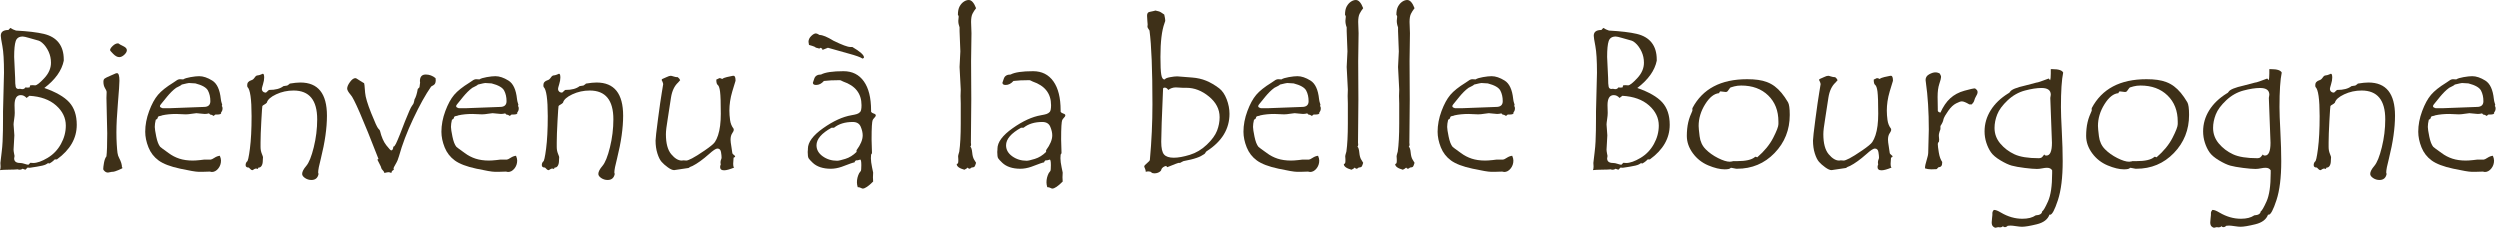 <?xml version="1.0" encoding="UTF-8" standalone="no"?><!DOCTYPE svg PUBLIC "-//W3C//DTD SVG 1.1//EN" "http://www.w3.org/Graphics/SVG/1.1/DTD/svg11.dtd"><svg width="100%" height="100%" viewBox="0 0 300 28" version="1.1" xmlns="http://www.w3.org/2000/svg" xmlns:xlink="http://www.w3.org/1999/xlink" xml:space="preserve" xmlns:serif="http://www.serif.com/" style="fill-rule:evenodd;clip-rule:evenodd;stroke-linejoin:round;stroke-miterlimit:1.414;"><path d="M5.32,10.558c1.391,0.485 2.387,1.057 2.989,1.717c0.601,0.66 0.902,1.561 0.902,2.701c0,1.618 -0.793,3 -2.379,4.149l-0.258,0c-0.14,0.148 -0.283,0.269 -0.428,0.363c-0.144,0.094 -0.232,0.141 -0.263,0.141c-0.039,0 -0.074,-0.031 -0.106,-0.094c0,0.039 -0.091,0.106 -0.275,0.199c-0.184,0.094 -0.547,0.184 -1.09,0.27c-0.543,0.086 -0.822,0.129 -0.838,0.129c-0.133,0 -0.222,-0.008 -0.269,-0.024l-0.258,0.258l-0.34,-0.117c-0.102,0.078 -0.211,0.117 -0.328,0.117c-0.117,0 -0.199,-0.016 -0.246,-0.047c-0.196,0.024 -0.539,0.037 -1.031,0.041c-0.493,0.004 -0.86,0.022 -1.102,0.053c0.047,-0.094 0.07,-0.242 0.07,-0.445l-0.023,-0.411l0.152,-1.289c0.055,-0.429 0.092,-0.863 0.112,-1.3c0.019,-0.438 0.033,-0.871 0.041,-1.301c0.007,-0.43 0.011,-0.918 0.011,-1.465l0,-0.82l0.117,-4.653c0,-1.461 -0.064,-2.527 -0.193,-3.199c-0.129,-0.672 -0.193,-1.086 -0.193,-1.242c0,-0.461 0.304,-0.691 0.914,-0.691l0.234,-0.247c0.203,0.133 0.43,0.239 0.68,0.317c1.43,0.078 2.541,0.211 3.334,0.398c0.793,0.188 1.39,0.541 1.793,1.061c0.402,0.519 0.603,1.193 0.603,2.021l0,0.141c-0.242,1.18 -1.019,2.269 -2.332,3.269Zm-1.699,-0.316c0.063,-0.016 0.152,-0.023 0.27,-0.023l0.328,0.023c0.195,0 0.56,-0.287 1.095,-0.861c0.536,-0.574 0.803,-1.19 0.803,-1.846c0,-0.242 -0.023,-0.473 -0.07,-0.691c-0.047,-0.219 -0.117,-0.432 -0.211,-0.639c-0.094,-0.207 -0.209,-0.406 -0.346,-0.598c-0.136,-0.191 -0.285,-0.353 -0.445,-0.486c-0.16,-0.133 -0.299,-0.215 -0.416,-0.246l-1.16,-0.328c-0.367,-0.11 -0.614,-0.164 -0.739,-0.164c-0.437,0 -0.718,0.181 -0.843,0.545c-0.125,0.363 -0.188,0.998 -0.188,1.904l0.117,2.519c0,0.524 0.022,0.875 0.065,1.055c0.043,0.18 0.158,0.27 0.346,0.27l0.152,-0.024l0.281,0.047c0.18,0 0.309,-0.07 0.387,-0.211l0.258,0.024l0.246,-0.024l0.07,-0.246Zm0.024,9.293c0.078,0.016 0.191,0.023 0.339,0.023c0.469,0 1.043,-0.203 1.723,-0.609c0.68,-0.406 1.215,-0.963 1.606,-1.67c0.39,-0.707 0.585,-1.443 0.585,-2.209c0,-0.922 -0.39,-1.728 -1.171,-2.42c-0.782,-0.691 -1.848,-1.076 -3.2,-1.154c-0.062,0.039 -0.175,0.125 -0.339,0.258c-0.204,-0.227 -0.434,-0.34 -0.692,-0.34c-0.5,0 -0.75,0.402 -0.75,1.207l0.024,0.937c0,0.196 -0.024,0.448 -0.071,0.756c-0.047,0.309 -0.07,0.518 -0.07,0.627c0,0.133 0.016,0.344 0.047,0.633c0.031,0.289 0.047,0.512 0.047,0.668c0,0.203 -0.016,0.492 -0.047,0.867c-0.031,0.375 -0.047,0.653 -0.047,0.832c0,0.117 0.019,0.278 0.059,0.481l0.058,0.293l-0.047,0.293c0,0.367 0.242,0.55 0.727,0.55c0.148,0 0.326,0.036 0.533,0.106c0.207,0.07 0.357,0.105 0.451,0.105l0.235,-0.234Z" style="fill:#3e3018;fill-rule:nonzero;"/><path d="M14.191,5.203c0.125,0.094 0.329,0.207 0.61,0.34c0.281,0.133 0.422,0.293 0.422,0.48c0,0.172 -0.102,0.354 -0.305,0.545c-0.203,0.192 -0.406,0.287 -0.609,0.287c-0.227,0 -0.467,-0.129 -0.721,-0.386c-0.254,-0.258 -0.381,-0.407 -0.381,-0.446c0,-0.14 0.107,-0.312 0.322,-0.515c0.215,-0.203 0.424,-0.305 0.627,-0.305l0.035,0Zm0.528,14.93c0,0.047 -0.168,0.138 -0.504,0.275c-0.336,0.137 -0.547,0.205 -0.633,0.205l-0.07,0c-0.078,0 -0.178,0.016 -0.299,0.047c-0.121,0.031 -0.205,0.047 -0.252,0.047c-0.149,0 -0.281,-0.053 -0.399,-0.158c-0.117,-0.106 -0.175,-0.19 -0.175,-0.252c0,-0.164 0.031,-0.42 0.093,-0.768c0.063,-0.347 0.161,-0.603 0.293,-0.767c0.063,-0.493 0.094,-1.411 0.094,-2.754l-0.094,-4.254l0.024,-0.738c0,-0.079 -0.065,-0.223 -0.193,-0.434c-0.129,-0.211 -0.194,-0.469 -0.194,-0.774c0,-0.179 0.049,-0.306 0.147,-0.38c0.097,-0.075 0.322,-0.186 0.673,-0.334l0.668,-0.293c0.032,-0.016 0.079,-0.024 0.141,-0.024c0.195,0 0.293,0.305 0.293,0.914c0,0.344 -0.061,1.237 -0.182,2.678c-0.121,1.441 -0.181,2.611 -0.181,3.51c0,0.508 0.013,0.986 0.041,1.435c0.027,0.45 0.056,0.791 0.088,1.026c0.031,0.234 0.101,0.449 0.211,0.644c0.218,0.407 0.328,0.774 0.328,1.102c0.031,0.015 0.058,0.031 0.082,0.047Z" style="fill:#3e3018;fill-rule:nonzero;"/><path d="M26.613,12.715c0.063,0.062 0.094,0.152 0.094,0.269c0,0.227 -0.062,0.395 -0.187,0.504c0.015,0.008 0.023,0.031 0.023,0.07c0,0.125 -0.168,0.188 -0.504,0.188l-0.164,0c-0.047,0 -0.094,0.027 -0.141,0.082c-0.046,0.055 -0.082,0.082 -0.105,0.082c-0.008,0 -0.045,-0.023 -0.111,-0.07c-0.067,-0.047 -0.166,-0.078 -0.299,-0.094l-0.141,-0.141c-0.172,0.047 -0.34,0.071 -0.504,0.071c-0.125,0 -0.299,-0.016 -0.521,-0.047c-0.223,-0.031 -0.385,-0.047 -0.487,-0.047c-0.086,0 -0.267,0.023 -0.545,0.07c-0.277,0.047 -0.521,0.071 -0.732,0.071l-1.148,-0.047c-0.618,0 -1.176,0.054 -1.676,0.164c-0.07,0.039 -0.174,0.068 -0.311,0.088c-0.136,0.019 -0.211,0.082 -0.222,0.187c-0.012,0.106 -0.092,0.19 -0.241,0.252c-0.078,0.32 -0.117,0.609 -0.117,0.867c0,0.203 0.059,0.59 0.176,1.16c0.117,0.571 0.273,0.977 0.469,1.219c0.047,0.055 0.383,0.305 1.008,0.75c0.398,0.297 0.83,0.522 1.294,0.674c0.465,0.152 1.002,0.229 1.612,0.229c0.242,0 0.543,-0.02 0.902,-0.059l0.492,-0.059l0.762,0c0.078,0 0.225,-0.07 0.44,-0.211c0.214,-0.14 0.431,-0.222 0.65,-0.246c0.094,0.219 0.141,0.41 0.141,0.575c0,0.367 -0.112,0.687 -0.334,0.96c-0.223,0.274 -0.479,0.411 -0.768,0.411l-0.246,-0.047l-0.738,0.023l-0.633,0c-0.297,0 -1.028,-0.125 -2.192,-0.375c-1.164,-0.25 -2.023,-0.578 -2.578,-0.984c-0.554,-0.406 -0.961,-0.932 -1.218,-1.576c-0.258,-0.645 -0.387,-1.268 -0.387,-1.87c0,-0.812 0.156,-1.638 0.469,-2.478c0.312,-0.84 0.668,-1.492 1.066,-1.957c0.398,-0.465 1.004,-0.947 1.816,-1.447c0.078,-0.039 0.198,-0.119 0.358,-0.241c0.16,-0.121 0.314,-0.181 0.463,-0.181l0.386,0.023c0.164,-0.109 0.459,-0.201 0.885,-0.275c0.426,-0.074 0.772,-0.111 1.037,-0.111c0.477,0 0.998,0.175 1.565,0.527c0.566,0.351 0.908,1.086 1.025,2.203c0.024,0.195 0.057,0.353 0.1,0.475c0.043,0.121 0.064,0.189 0.064,0.205c0,0.047 -0.015,0.101 -0.047,0.164Zm-4.804,-2.567c-0.047,0.071 -0.27,0.2 -0.668,0.387c-0.196,0.141 -0.383,0.301 -0.563,0.481c-0.18,0.179 -0.355,0.373 -0.527,0.58c-0.172,0.207 -0.322,0.392 -0.451,0.556c-0.129,0.164 -0.229,0.287 -0.299,0.369c-0.071,0.082 -0.106,0.155 -0.106,0.217c0,0.086 0.055,0.149 0.164,0.188l0.153,0.058l0.867,0l4.078,-0.152c0.523,0 0.785,-0.231 0.785,-0.691c0,-0.485 -0.096,-0.909 -0.287,-1.272c-0.191,-0.363 -0.693,-0.65 -1.506,-0.861c-0.094,0 -0.226,-0.008 -0.398,-0.024c-0.172,-0.015 -0.297,-0.023 -0.375,-0.023c-0.071,0 -0.36,0.062 -0.867,0.187Z" style="fill:#3e3018;fill-rule:nonzero;"/><path d="M34.77,10.031c0.507,-0.086 0.933,-0.129 1.277,-0.129c2.125,0 3.187,1.328 3.187,3.985c0,1.476 -0.242,3.183 -0.726,5.121c-0.219,0.836 -0.328,1.394 -0.328,1.675c0,0.063 0.015,0.125 0.047,0.188c-0.094,0.484 -0.379,0.727 -0.856,0.727c-0.281,0 -0.537,-0.079 -0.767,-0.235c-0.231,-0.156 -0.346,-0.32 -0.346,-0.492c0,-0.258 0.164,-0.578 0.492,-0.961c0.328,-0.383 0.629,-1.129 0.902,-2.238c0.274,-1.11 0.411,-2.227 0.411,-3.352c0,-2.305 -0.946,-3.457 -2.836,-3.457c-0.743,0 -1.44,0.152 -2.092,0.457c-0.653,0.305 -1.026,0.641 -1.119,1.008c-0.071,0.078 -0.176,0.156 -0.317,0.234c-0.125,0.063 -0.197,0.12 -0.217,0.17c-0.019,0.051 -0.06,0.643 -0.123,1.776c-0.062,1.132 -0.093,1.992 -0.093,2.578l0,0.551c0,0.289 0.048,0.554 0.146,0.796c0.098,0.243 0.147,0.383 0.147,0.422l-0.024,0.41c0,0.258 -0.045,0.463 -0.135,0.616c-0.089,0.152 -0.205,0.228 -0.345,0.228l-0.047,0l-0.07,0.164c-0.094,-0.031 -0.161,-0.047 -0.2,-0.047c-0.109,0 -0.25,0.063 -0.422,0.188l-0.058,0c-0.086,0 -0.219,-0.102 -0.399,-0.305c-0.257,0 -0.386,-0.097 -0.386,-0.293c0,-0.172 0.054,-0.316 0.164,-0.433c0.101,0 0.218,-0.514 0.351,-1.541c0.133,-1.028 0.2,-2.33 0.2,-3.909c0,-2.046 -0.168,-3.214 -0.504,-3.503l-0.024,-0.211c0,-0.297 0.172,-0.496 0.516,-0.598c0.14,-0.039 0.267,-0.145 0.381,-0.316c0.113,-0.172 0.232,-0.258 0.357,-0.258l0.024,0c0.156,-0.024 0.291,-0.063 0.404,-0.117c0.113,-0.055 0.178,-0.082 0.193,-0.082c0.11,0 0.164,0.152 0.164,0.457c0,0.234 -0.047,0.502 -0.14,0.802c-0.094,0.301 -0.141,0.491 -0.141,0.569c0,0.117 0.041,0.218 0.123,0.304c0.082,0.086 0.186,0.129 0.311,0.129l0.07,0c0.219,-0.211 0.336,-0.316 0.351,-0.316l0.036,0c0.75,0 1.316,-0.152 1.699,-0.457c0.07,-0.008 0.156,-0.022 0.258,-0.041c0.101,-0.02 0.168,-0.029 0.199,-0.029c0.187,-0.118 0.289,-0.196 0.305,-0.235Z" style="fill:#3e3018;fill-rule:nonzero;"/><path d="M52.266,9.375l0.023,0.269c0,0.164 -0.031,0.299 -0.094,0.405c-0.062,0.105 -0.215,0.216 -0.457,0.334c-0.679,0.976 -1.396,2.265 -2.15,3.867c-0.754,1.601 -1.322,3.094 -1.705,4.476c-0.094,0.352 -0.227,0.668 -0.399,0.95c-0.172,0.281 -0.257,0.465 -0.257,0.55c0,0.063 0.015,0.11 0.046,0.141c-0.203,0.094 -0.304,0.223 -0.304,0.387c-0.157,-0.063 -0.254,-0.094 -0.293,-0.094c-0.117,0 -0.301,0.031 -0.551,0.094c-0.008,-0.094 -0.07,-0.199 -0.188,-0.317c-0.117,-0.117 -0.179,-0.214 -0.187,-0.293c-0.008,-0.078 -0.072,-0.228 -0.193,-0.451c-0.121,-0.222 -0.213,-0.404 -0.276,-0.545l0.141,-0.07c-1.867,-4.805 -2.984,-7.375 -3.352,-7.711c-0.273,-0.32 -0.41,-0.566 -0.41,-0.738c0,-0.219 0.113,-0.483 0.34,-0.791c0.227,-0.309 0.441,-0.463 0.645,-0.463c0.062,0 0.14,0.035 0.234,0.105c0.094,0.071 0.221,0.151 0.381,0.241c0.16,0.089 0.283,0.17 0.369,0.24l0.023,-0.035c0.063,0 0.118,0.402 0.164,1.207c0.039,0.508 0.282,1.32 0.727,2.437c0.445,1.117 0.728,1.735 0.85,1.852c0.121,0.117 0.189,0.207 0.205,0.269c0.179,0.742 0.431,1.321 0.756,1.735c0.324,0.414 0.521,0.621 0.591,0.621c0.149,0 0.235,-0.153 0.258,-0.457l0.024,0c0.078,0 0.173,-0.116 0.287,-0.346c0.113,-0.23 0.279,-0.619 0.498,-1.166l0.586,-1.512c0.422,-1.062 0.699,-1.681 0.832,-1.857c0.132,-0.176 0.203,-0.289 0.211,-0.34c0.007,-0.051 0.027,-0.127 0.058,-0.228c0.031,-0.102 0.047,-0.176 0.047,-0.223c0.156,-0.242 0.285,-0.656 0.387,-1.242l0.211,-0.211l0,-0.035l0.07,-0.528l-0.023,-0.164c0,-0.531 0.234,-0.797 0.703,-0.797c0.429,0 0.82,0.145 1.172,0.434Z" style="fill:#3e3018;fill-rule:nonzero;"/><path d="M62.156,12.715c0.063,0.062 0.094,0.152 0.094,0.269c0,0.227 -0.063,0.395 -0.188,0.504c0.016,0.008 0.024,0.031 0.024,0.07c0,0.125 -0.168,0.188 -0.504,0.188l-0.164,0c-0.047,0 -0.094,0.027 -0.141,0.082c-0.047,0.055 -0.082,0.082 -0.105,0.082c-0.008,0 -0.045,-0.023 -0.111,-0.07c-0.067,-0.047 -0.166,-0.078 -0.299,-0.094l-0.141,-0.141c-0.172,0.047 -0.34,0.071 -0.504,0.071c-0.125,0 -0.299,-0.016 -0.521,-0.047c-0.223,-0.031 -0.385,-0.047 -0.487,-0.047c-0.086,0 -0.267,0.023 -0.545,0.07c-0.277,0.047 -0.521,0.071 -0.732,0.071l-1.148,-0.047c-0.618,0 -1.176,0.054 -1.676,0.164c-0.071,0.039 -0.174,0.068 -0.311,0.088c-0.136,0.019 -0.211,0.082 -0.222,0.187c-0.012,0.106 -0.092,0.19 -0.241,0.252c-0.078,0.32 -0.117,0.609 -0.117,0.867c0,0.203 0.059,0.59 0.176,1.16c0.117,0.571 0.273,0.977 0.469,1.219c0.047,0.055 0.383,0.305 1.008,0.75c0.398,0.297 0.83,0.522 1.294,0.674c0.465,0.152 1.002,0.229 1.612,0.229c0.242,0 0.543,-0.02 0.902,-0.059l0.492,-0.059l0.762,0c0.078,0 0.225,-0.07 0.439,-0.211c0.215,-0.14 0.432,-0.222 0.651,-0.246c0.094,0.219 0.14,0.41 0.14,0.575c0,0.367 -0.111,0.687 -0.333,0.96c-0.223,0.274 -0.479,0.411 -0.768,0.411l-0.246,-0.047l-0.738,0.023l-0.633,0c-0.297,0 -1.028,-0.125 -2.192,-0.375c-1.164,-0.25 -2.023,-0.578 -2.578,-0.984c-0.554,-0.406 -0.961,-0.932 -1.219,-1.576c-0.257,-0.645 -0.386,-1.268 -0.386,-1.87c0,-0.812 0.156,-1.638 0.468,-2.478c0.313,-0.84 0.668,-1.492 1.067,-1.957c0.398,-0.465 1.004,-0.947 1.816,-1.447c0.078,-0.039 0.198,-0.119 0.358,-0.241c0.16,-0.121 0.314,-0.181 0.463,-0.181l0.386,0.023c0.164,-0.109 0.459,-0.201 0.885,-0.275c0.426,-0.074 0.772,-0.111 1.037,-0.111c0.477,0 0.998,0.175 1.565,0.527c0.566,0.351 0.908,1.086 1.025,2.203c0.023,0.195 0.057,0.353 0.1,0.475c0.043,0.121 0.064,0.189 0.064,0.205c0,0.047 -0.016,0.101 -0.047,0.164Zm-4.804,-2.567c-0.047,0.071 -0.27,0.2 -0.668,0.387c-0.196,0.141 -0.383,0.301 -0.563,0.481c-0.18,0.179 -0.355,0.373 -0.527,0.58c-0.172,0.207 -0.323,0.392 -0.451,0.556c-0.129,0.164 -0.229,0.287 -0.299,0.369c-0.071,0.082 -0.106,0.155 -0.106,0.217c0,0.086 0.055,0.149 0.164,0.188l0.153,0.058l0.867,0l4.078,-0.152c0.523,0 0.785,-0.231 0.785,-0.691c0,-0.485 -0.096,-0.909 -0.287,-1.272c-0.191,-0.363 -0.693,-0.65 -1.506,-0.861c-0.094,0 -0.226,-0.008 -0.398,-0.024c-0.172,-0.015 -0.297,-0.023 -0.375,-0.023c-0.071,0 -0.36,0.062 -0.867,0.187Z" style="fill:#3e3018;fill-rule:nonzero;"/><path d="M70.313,10.031c0.507,-0.086 0.933,-0.129 1.277,-0.129c2.125,0 3.187,1.328 3.187,3.985c0,1.476 -0.242,3.183 -0.726,5.121c-0.219,0.836 -0.328,1.394 -0.328,1.675c0,0.063 0.015,0.125 0.047,0.188c-0.094,0.484 -0.379,0.727 -0.856,0.727c-0.281,0 -0.537,-0.079 -0.768,-0.235c-0.23,-0.156 -0.345,-0.32 -0.345,-0.492c0,-0.258 0.164,-0.578 0.492,-0.961c0.328,-0.383 0.629,-1.129 0.902,-2.238c0.274,-1.11 0.41,-2.227 0.41,-3.352c0,-2.305 -0.945,-3.457 -2.835,-3.457c-0.743,0 -1.44,0.152 -2.092,0.457c-0.653,0.305 -1.026,0.641 -1.119,1.008c-0.071,0.078 -0.176,0.156 -0.317,0.234c-0.125,0.063 -0.197,0.12 -0.217,0.17c-0.019,0.051 -0.06,0.643 -0.123,1.776c-0.062,1.132 -0.093,1.992 -0.093,2.578l0,0.551c0,0.289 0.048,0.554 0.146,0.796c0.098,0.243 0.147,0.383 0.147,0.422l-0.024,0.41c0,0.258 -0.045,0.463 -0.135,0.616c-0.089,0.152 -0.205,0.228 -0.345,0.228l-0.047,0l-0.071,0.164c-0.093,-0.031 -0.16,-0.047 -0.199,-0.047c-0.109,0 -0.25,0.063 -0.422,0.188l-0.058,0c-0.086,0 -0.219,-0.102 -0.399,-0.305c-0.257,0 -0.386,-0.097 -0.386,-0.293c0,-0.172 0.054,-0.316 0.164,-0.433c0.101,0 0.218,-0.514 0.351,-1.541c0.133,-1.028 0.199,-2.33 0.199,-3.909c0,-2.046 -0.168,-3.214 -0.503,-3.503l-0.024,-0.211c0,-0.297 0.172,-0.496 0.516,-0.598c0.14,-0.039 0.267,-0.145 0.381,-0.316c0.113,-0.172 0.232,-0.258 0.357,-0.258l0.023,0c0.157,-0.024 0.291,-0.063 0.405,-0.117c0.113,-0.055 0.177,-0.082 0.193,-0.082c0.109,0 0.164,0.152 0.164,0.457c0,0.234 -0.047,0.502 -0.14,0.802c-0.094,0.301 -0.141,0.491 -0.141,0.569c0,0.117 0.041,0.218 0.123,0.304c0.082,0.086 0.186,0.129 0.311,0.129l0.07,0c0.219,-0.211 0.336,-0.316 0.351,-0.316l0.036,0c0.75,0 1.316,-0.152 1.699,-0.457c0.07,-0.008 0.156,-0.022 0.258,-0.041c0.101,-0.02 0.168,-0.029 0.199,-0.029c0.187,-0.118 0.289,-0.196 0.304,-0.235Z" style="fill:#3e3018;fill-rule:nonzero;"/><path d="M86.66,9.48c0.133,-0.101 0.324,-0.179 0.574,-0.234l0.715,-0.152l0.082,0c0.157,0 0.235,0.199 0.235,0.597l-0.387,1.266c-0.125,0.422 -0.215,0.824 -0.27,1.207c-0.054,0.383 -0.082,0.75 -0.082,1.101c0,0.36 0.028,0.741 0.082,1.143c0.055,0.402 0.196,0.748 0.422,1.037c0.016,0.039 0.024,0.09 0.024,0.153c0,0.078 -0.065,0.212 -0.194,0.404c-0.129,0.191 -0.193,0.447 -0.193,0.767c0,0.172 0.033,0.452 0.1,0.838c0.066,0.387 0.101,0.625 0.105,0.715c0.004,0.09 0.063,0.176 0.176,0.258c0.113,0.082 0.17,0.143 0.17,0.182c0,0.062 -0.063,0.117 -0.188,0.164c-0.031,0.382 -0.047,0.617 -0.047,0.703c0,0.289 0.039,0.449 0.118,0.48c-0.539,0.219 -0.942,0.328 -1.207,0.328c-0.321,0 -0.481,-0.132 -0.481,-0.398c0,-0.078 0.027,-0.191 0.082,-0.34c-0.023,-0.047 -0.035,-0.109 -0.035,-0.187c0,-0.149 0.021,-0.266 0.064,-0.352c0.043,-0.086 0.065,-0.172 0.065,-0.258c0,-0.156 -0.024,-0.375 -0.07,-0.656c-0.047,-0.281 -0.192,-0.422 -0.434,-0.422c-0.18,0 -0.516,0.223 -1.008,0.668c-0.742,0.656 -1.398,1.129 -1.969,1.418c-0.242,0.086 -0.402,0.168 -0.48,0.246c-1.109,0.172 -1.688,0.258 -1.734,0.258c-0.196,0 -0.448,-0.111 -0.756,-0.334c-0.309,-0.223 -0.559,-0.443 -0.75,-0.662c-0.192,-0.219 -0.36,-0.557 -0.504,-1.014c-0.145,-0.457 -0.217,-0.971 -0.217,-1.541c0,-0.25 0.098,-1.113 0.293,-2.59c0.195,-1.476 0.348,-2.533 0.457,-3.17c0.109,-0.636 0.164,-0.97 0.164,-1.002c0,-0.062 -0.027,-0.16 -0.082,-0.293l-0.094,-0.187l0,-0.047c0,-0.055 0.039,-0.094 0.117,-0.117c0.079,-0.024 0.229,-0.09 0.452,-0.199c0.222,-0.11 0.396,-0.164 0.521,-0.164c0.055,0 0.166,0.027 0.334,0.082c0.168,0.054 0.311,0.082 0.428,0.082l0.07,0c0.149,0.117 0.246,0.238 0.293,0.363l-0.246,0.281c-0.445,0.406 -0.73,1.008 -0.855,1.805l-0.387,2.519c-0.149,0.875 -0.223,1.5 -0.223,1.875c0,1.094 0.213,1.895 0.639,2.403c0.426,0.508 0.846,0.762 1.26,0.762l0.199,-0.024l0.351,0.024c0.118,0 0.348,-0.088 0.692,-0.264c0.344,-0.176 0.849,-0.492 1.517,-0.949c0.668,-0.457 1.075,-0.793 1.219,-1.008c0.145,-0.215 0.272,-0.488 0.381,-0.821c0.109,-0.332 0.191,-0.712 0.246,-1.142c0.055,-0.43 0.082,-0.906 0.082,-1.43c0,-1.312 -0.029,-2.197 -0.088,-2.654c-0.058,-0.457 -0.158,-0.732 -0.299,-0.826c-0.101,-0.078 -0.152,-0.285 -0.152,-0.621c0.125,-0.047 0.213,-0.088 0.264,-0.123c0.05,-0.036 0.099,-0.053 0.146,-0.053c0.086,0 0.184,0.035 0.293,0.105Z" style="fill:#3e3018;fill-rule:nonzero;"/><path d="M105.094,13.863c0,0.063 -0.053,0.149 -0.158,0.258c-0.106,0.109 -0.178,0.207 -0.217,0.293c-0.039,0.086 -0.071,0.314 -0.094,0.685c-0.023,0.372 -0.035,0.92 -0.035,1.647l0.047,1.582c0,0.086 -0.035,0.16 -0.106,0.223c-0.015,0.086 -0.023,0.23 -0.023,0.433c0,0.289 0.047,0.657 0.14,1.102l0.129,0.621l-0.023,0.574l0.023,0.504c-0.562,0.563 -0.98,0.844 -1.254,0.844c-0.039,0 -0.113,-0.028 -0.222,-0.082c-0.11,-0.055 -0.211,-0.082 -0.305,-0.082l-0.07,0c-0.063,-0.219 -0.094,-0.414 -0.094,-0.586c0,-0.383 0.09,-0.75 0.27,-1.102c0.085,-0.109 0.15,-0.195 0.193,-0.258c0.043,-0.062 0.064,-0.296 0.064,-0.703c0,-0.445 -0.047,-0.668 -0.14,-0.668c-0.016,0 -0.065,0.016 -0.147,0.047c-0.082,0.031 -0.17,0.047 -0.263,0.047l-0.094,0c-0.094,0.063 -0.153,0.145 -0.176,0.246c-0.094,-0.008 -0.605,0.168 -1.535,0.527c-0.453,0.157 -0.891,0.235 -1.313,0.235c-0.461,0 -0.875,-0.061 -1.242,-0.182c-0.367,-0.121 -0.676,-0.301 -0.926,-0.539c-0.25,-0.238 -0.412,-0.416 -0.486,-0.533c-0.074,-0.117 -0.111,-0.371 -0.111,-0.762l0.023,-0.293l0,-0.093c0,-0.782 0.608,-1.602 1.822,-2.461c1.215,-0.86 2.35,-1.379 3.405,-1.559c0.281,-0.047 0.5,-0.096 0.656,-0.146c0.156,-0.051 0.287,-0.135 0.393,-0.252c0.105,-0.118 0.158,-0.387 0.158,-0.809c0,-1.391 -0.735,-2.336 -2.203,-2.836c-0.047,-0.016 -0.112,-0.047 -0.194,-0.094c-0.082,-0.047 -0.154,-0.07 -0.216,-0.07c-0.758,0 -1.391,0.031 -1.899,0.094c-0.281,0.32 -0.594,0.48 -0.937,0.48c-0.258,0 -0.387,-0.09 -0.387,-0.269c0,-0.008 0.057,-0.174 0.17,-0.498c0.113,-0.325 0.385,-0.487 0.814,-0.487c0.492,-0.265 1.391,-0.398 2.696,-0.398c1.046,0 1.859,0.406 2.437,1.219c0.578,0.812 0.867,1.972 0.867,3.48l0,0.164c0.063,0.102 0.172,0.176 0.328,0.223c0.157,0.047 0.235,0.117 0.235,0.211l0,0.023Zm-2.309,4.16c0.492,-0.664 0.738,-1.258 0.738,-1.781c0,-0.32 -0.08,-0.668 -0.24,-1.043c-0.16,-0.375 -0.478,-0.562 -0.955,-0.562c-0.922,0 -1.672,0.23 -2.25,0.691l-0.293,0c-1.203,0.664 -1.805,1.367 -1.805,2.109c0,0.524 0.249,0.963 0.745,1.319c0.496,0.355 1.072,0.533 1.728,0.533c0.172,0 0.5,-0.074 0.984,-0.223c0.485,-0.148 0.934,-0.426 1.348,-0.832l0,-0.211Zm-0.504,-12.386c0.93,0.546 1.395,0.961 1.395,1.242c0,0.07 -0.059,0.121 -0.176,0.152c-0.203,-0.156 -0.766,-0.359 -1.687,-0.609c-0.922,-0.25 -1.743,-0.481 -2.461,-0.692c-0.102,0.032 -0.227,0.08 -0.375,0.147c-0.149,0.066 -0.247,0.099 -0.293,0.099l-0.024,0l0.024,-0.082c0,-0.054 -0.082,-0.109 -0.246,-0.164c-0.04,0.063 -0.086,0.094 -0.141,0.094c-0.031,0 -0.084,-0.016 -0.158,-0.047c-0.075,-0.031 -0.135,-0.047 -0.182,-0.047l-0.07,0c0.031,-0.07 -0.239,-0.183 -0.809,-0.34l-0.058,-0.375c0,-0.25 0.107,-0.48 0.322,-0.691c0.215,-0.211 0.404,-0.316 0.568,-0.316c0.086,0 0.231,0.062 0.434,0.187c0.367,0 0.926,0.231 1.676,0.692c1.023,0.5 1.695,0.75 2.015,0.75l0.246,0Z" style="fill:#3e3018;fill-rule:nonzero;"/><path d="M117.129,19.535c-0.07,0.242 -0.131,0.395 -0.182,0.457c-0.051,0.063 -0.174,0.102 -0.369,0.117c-0.094,0.094 -0.18,0.141 -0.258,0.141c-0.062,0 -0.129,-0.047 -0.199,-0.141c-0.101,0.102 -0.234,0.188 -0.398,0.258c-0.61,-0.172 -0.914,-0.394 -0.914,-0.668l0,-0.023c0.125,0 0.187,-0.114 0.187,-0.34l0,-0.211l-0.023,-0.387c0,-0.055 0.047,-0.238 0.14,-0.551c0.117,-0.828 0.176,-1.949 0.176,-3.363l0,-2.402l-0.023,-0.903l0.023,-0.773l-0.141,-2.707l0.094,-1.875l-0.094,-2.426l0,-0.457c-0.101,-0.266 -0.152,-0.527 -0.152,-0.785l0.047,-0.504c0,-0.055 -0.031,-0.129 -0.094,-0.223c0,-0.421 0.069,-0.755 0.205,-1.002c0.137,-0.246 0.305,-0.435 0.504,-0.568c0.199,-0.133 0.397,-0.199 0.592,-0.199c0.336,0 0.629,0.328 0.879,0.984c-0.18,0.227 -0.324,0.451 -0.434,0.674c-0.109,0.223 -0.164,0.549 -0.164,0.979l0.047,1.347l-0.047,3.352l0.024,4.582l-0.047,5.215l0.023,0.211c0,0.125 -0.031,0.207 -0.094,0.246c0.118,0.101 0.194,0.342 0.229,0.72c0.035,0.379 0.113,0.663 0.234,0.85c0.121,0.188 0.198,0.313 0.229,0.375Z" style="fill:#3e3018;fill-rule:nonzero;"/><path d="M127.84,13.863c0,0.063 -0.053,0.149 -0.158,0.258c-0.106,0.109 -0.178,0.207 -0.217,0.293c-0.039,0.086 -0.07,0.314 -0.094,0.685c-0.023,0.372 -0.035,0.92 -0.035,1.647l0.047,1.582c0,0.086 -0.035,0.16 -0.106,0.223c-0.015,0.086 -0.023,0.23 -0.023,0.433c0,0.289 0.047,0.657 0.141,1.102l0.128,0.621l-0.023,0.574l0.023,0.504c-0.562,0.563 -0.98,0.844 -1.253,0.844c-0.04,0 -0.114,-0.028 -0.223,-0.082c-0.11,-0.055 -0.211,-0.082 -0.305,-0.082l-0.07,0c-0.063,-0.219 -0.094,-0.414 -0.094,-0.586c0,-0.383 0.09,-0.75 0.27,-1.102c0.086,-0.109 0.15,-0.195 0.193,-0.258c0.043,-0.062 0.064,-0.296 0.064,-0.703c0,-0.445 -0.046,-0.668 -0.14,-0.668c-0.016,0 -0.065,0.016 -0.147,0.047c-0.082,0.031 -0.17,0.047 -0.263,0.047l-0.094,0c-0.094,0.063 -0.152,0.145 -0.176,0.246c-0.094,-0.008 -0.605,0.168 -1.535,0.527c-0.453,0.157 -0.891,0.235 -1.313,0.235c-0.46,0 -0.875,-0.061 -1.242,-0.182c-0.367,-0.121 -0.675,-0.301 -0.925,-0.539c-0.25,-0.238 -0.413,-0.416 -0.487,-0.533c-0.074,-0.117 -0.111,-0.371 -0.111,-0.762l0.023,-0.293l0,-0.093c0,-0.782 0.608,-1.602 1.823,-2.461c1.214,-0.86 2.349,-1.379 3.404,-1.559c0.281,-0.047 0.5,-0.096 0.656,-0.146c0.156,-0.051 0.287,-0.135 0.393,-0.252c0.105,-0.118 0.158,-0.387 0.158,-0.809c0,-1.391 -0.734,-2.336 -2.203,-2.836c-0.047,-0.016 -0.112,-0.047 -0.194,-0.094c-0.082,-0.047 -0.154,-0.07 -0.216,-0.07c-0.758,0 -1.391,0.031 -1.899,0.094c-0.281,0.32 -0.594,0.48 -0.937,0.48c-0.258,0 -0.387,-0.09 -0.387,-0.269c0,-0.008 0.057,-0.174 0.17,-0.498c0.113,-0.325 0.385,-0.487 0.814,-0.487c0.493,-0.265 1.391,-0.398 2.696,-0.398c1.047,0 1.859,0.406 2.437,1.219c0.578,0.812 0.867,1.972 0.867,3.48l0,0.164c0.063,0.102 0.172,0.176 0.328,0.223c0.157,0.047 0.235,0.117 0.235,0.211l0,0.023Zm-2.309,4.16c0.492,-0.664 0.739,-1.258 0.739,-1.781c0,-0.32 -0.081,-0.668 -0.241,-1.043c-0.16,-0.375 -0.478,-0.562 -0.955,-0.562c-0.922,0 -1.672,0.23 -2.25,0.691l-0.293,0c-1.203,0.664 -1.804,1.367 -1.804,2.109c0,0.524 0.248,0.963 0.744,1.319c0.496,0.355 1.072,0.533 1.728,0.533c0.172,0 0.5,-0.074 0.985,-0.223c0.484,-0.148 0.933,-0.426 1.347,-0.832l0,-0.211Z" style="fill:#3e3018;fill-rule:nonzero;"/><path d="M139.781,9.527c0.055,-0.109 0.26,-0.197 0.615,-0.263c0.356,-0.067 0.647,-0.1 0.874,-0.1l1.804,0.141c0.602,0.046 1.156,0.173 1.664,0.38c0.508,0.207 1.028,0.51 1.559,0.909c0.375,0.289 0.676,0.726 0.902,1.312c0.227,0.586 0.34,1.168 0.34,1.746c0,1.813 -0.898,3.301 -2.695,4.465c-0.063,0.023 -0.125,0.09 -0.188,0.199c-0.047,0.086 -0.09,0.141 -0.129,0.164c-0.172,0.11 -0.316,0.196 -0.433,0.258c-0.117,0.063 -0.282,0.131 -0.492,0.205c-0.211,0.074 -0.448,0.143 -0.709,0.205c-0.262,0.063 -0.557,0.125 -0.885,0.188c-0.055,0.015 -0.135,0.056 -0.24,0.123c-0.106,0.066 -0.174,0.099 -0.206,0.099c-0.031,0 -0.054,-0.007 -0.07,-0.023c-0.094,0 -0.566,0.176 -1.418,0.527l-0.14,-0.152c-0.258,0.055 -0.446,0.184 -0.563,0.387c0,0.125 -0.084,0.24 -0.252,0.345c-0.168,0.106 -0.369,0.159 -0.603,0.159c-0.164,0 -0.282,-0.039 -0.352,-0.118c-0.07,-0.078 -0.203,-0.117 -0.398,-0.117c-0.032,0 -0.125,0.016 -0.282,0.047l0,-0.047c0,-0.101 -0.029,-0.217 -0.088,-0.345c-0.058,-0.129 -0.087,-0.213 -0.087,-0.252c0,-0.079 0.113,-0.209 0.339,-0.393c0.227,-0.184 0.34,-0.318 0.34,-0.404l0,-0.024c0.203,-2.218 0.305,-4.425 0.305,-6.621c0,-4.133 -0.117,-7.086 -0.352,-8.859c-0.164,-0.235 -0.246,-0.387 -0.246,-0.457l0.024,-0.27c0,-0.062 -0.012,-0.207 -0.035,-0.433c-0.024,-0.227 -0.036,-0.434 -0.036,-0.621c0,-0.274 0.1,-0.426 0.299,-0.457c0.199,-0.032 0.364,-0.067 0.492,-0.106c0.129,-0.039 0.202,-0.059 0.217,-0.059c0.047,0 0.117,0.018 0.211,0.053c0.094,0.035 0.172,0.055 0.235,0.059c0.062,0.004 0.265,0.127 0.609,0.369c0.078,0.344 0.117,0.574 0.117,0.691c0,0.086 -0.008,0.137 -0.023,0.153c-0.008,0.031 -0.032,0.101 -0.071,0.211c-0.32,0.875 -0.48,2.218 -0.48,4.031c0,1.047 0.033,1.758 0.1,2.133c0.066,0.375 0.185,0.562 0.357,0.562l0.07,0Zm-0.211,1.078c-0.148,3.383 -0.222,5.52 -0.222,6.41c0,0.758 0.113,1.266 0.339,1.524c0.227,0.258 0.618,0.387 1.172,0.387c0.524,0 1.162,-0.116 1.916,-0.346c0.754,-0.231 1.436,-0.637 2.045,-1.219c0.61,-0.582 1.018,-1.14 1.225,-1.676c0.207,-0.535 0.31,-1.076 0.31,-1.623c0,-0.953 -0.425,-1.779 -1.277,-2.478c-0.851,-0.699 -1.754,-1.049 -2.707,-1.049l-0.422,0l-0.844,-0.047c-0.335,0 -0.64,0.102 -0.914,0.305c-0.117,-0.188 -0.261,-0.281 -0.433,-0.281c-0.086,0 -0.149,0.031 -0.188,0.093Z" style="fill:#3e3018;fill-rule:nonzero;"/><path d="M158.402,12.715c0.063,0.062 0.094,0.152 0.094,0.269c0,0.227 -0.062,0.395 -0.187,0.504c0.015,0.008 0.023,0.031 0.023,0.07c0,0.125 -0.168,0.188 -0.504,0.188l-0.164,0c-0.047,0 -0.094,0.027 -0.141,0.082c-0.046,0.055 -0.082,0.082 -0.105,0.082c-0.008,0 -0.045,-0.023 -0.111,-0.07c-0.067,-0.047 -0.166,-0.078 -0.299,-0.094l-0.141,-0.141c-0.172,0.047 -0.34,0.071 -0.504,0.071c-0.125,0 -0.299,-0.016 -0.521,-0.047c-0.223,-0.031 -0.385,-0.047 -0.487,-0.047c-0.085,0 -0.267,0.023 -0.544,0.07c-0.278,0.047 -0.522,0.071 -0.733,0.071l-1.148,-0.047c-0.618,0 -1.176,0.054 -1.676,0.164c-0.07,0.039 -0.174,0.068 -0.311,0.088c-0.136,0.019 -0.211,0.082 -0.222,0.187c-0.012,0.106 -0.092,0.19 -0.241,0.252c-0.078,0.32 -0.117,0.609 -0.117,0.867c0,0.203 0.059,0.59 0.176,1.16c0.117,0.571 0.273,0.977 0.469,1.219c0.047,0.055 0.383,0.305 1.008,0.75c0.398,0.297 0.83,0.522 1.295,0.674c0.464,0.152 1.001,0.229 1.611,0.229c0.242,0 0.543,-0.02 0.902,-0.059l0.492,-0.059l0.762,0c0.078,0 0.225,-0.07 0.44,-0.211c0.214,-0.14 0.431,-0.222 0.65,-0.246c0.094,0.219 0.141,0.41 0.141,0.575c0,0.367 -0.112,0.687 -0.334,0.96c-0.223,0.274 -0.479,0.411 -0.768,0.411l-0.246,-0.047l-0.738,0.023l-0.633,0c-0.297,0 -1.027,-0.125 -2.192,-0.375c-1.164,-0.25 -2.023,-0.578 -2.578,-0.984c-0.554,-0.406 -0.961,-0.932 -1.218,-1.576c-0.258,-0.645 -0.387,-1.268 -0.387,-1.87c0,-0.812 0.156,-1.638 0.469,-2.478c0.312,-0.84 0.668,-1.492 1.066,-1.957c0.398,-0.465 1.004,-0.947 1.816,-1.447c0.079,-0.039 0.198,-0.119 0.358,-0.241c0.16,-0.121 0.314,-0.181 0.463,-0.181l0.386,0.023c0.165,-0.109 0.459,-0.201 0.885,-0.275c0.426,-0.074 0.772,-0.111 1.037,-0.111c0.477,0 0.998,0.175 1.565,0.527c0.566,0.351 0.908,1.086 1.025,2.203c0.024,0.195 0.057,0.353 0.1,0.475c0.043,0.121 0.064,0.189 0.064,0.205c0,0.047 -0.015,0.101 -0.047,0.164Zm-4.804,-2.567c-0.047,0.071 -0.27,0.2 -0.668,0.387c-0.196,0.141 -0.383,0.301 -0.563,0.481c-0.179,0.179 -0.355,0.373 -0.527,0.58c-0.172,0.207 -0.322,0.392 -0.451,0.556c-0.129,0.164 -0.229,0.287 -0.299,0.369c-0.07,0.082 -0.106,0.155 -0.106,0.217c0,0.086 0.055,0.149 0.164,0.188l0.153,0.058l0.867,0l4.078,-0.152c0.524,0 0.785,-0.231 0.785,-0.691c0,-0.485 -0.095,-0.909 -0.287,-1.272c-0.191,-0.363 -0.693,-0.65 -1.506,-0.861c-0.093,0 -0.226,-0.008 -0.398,-0.024c-0.172,-0.015 -0.297,-0.023 -0.375,-0.023c-0.07,0 -0.36,0.062 -0.867,0.187Z" style="fill:#3e3018;fill-rule:nonzero;"/><path d="M163.582,19.535c-0.07,0.242 -0.131,0.395 -0.182,0.457c-0.05,0.063 -0.173,0.102 -0.369,0.117c-0.094,0.094 -0.179,0.141 -0.258,0.141c-0.062,0 -0.128,-0.047 -0.199,-0.141c-0.101,0.102 -0.234,0.188 -0.398,0.258c-0.61,-0.172 -0.914,-0.394 -0.914,-0.668l0,-0.023c0.125,0 0.187,-0.114 0.187,-0.34l0,-0.211l-0.023,-0.387c0,-0.055 0.047,-0.238 0.14,-0.551c0.118,-0.828 0.176,-1.949 0.176,-3.363l0,-2.402l-0.023,-0.903l0.023,-0.773l-0.14,-2.707l0.093,-1.875l-0.093,-2.426l0,-0.457c-0.102,-0.266 -0.153,-0.527 -0.153,-0.785l0.047,-0.504c0,-0.055 -0.031,-0.129 -0.094,-0.223c0,-0.421 0.069,-0.755 0.205,-1.002c0.137,-0.246 0.305,-0.435 0.504,-0.568c0.2,-0.133 0.397,-0.199 0.592,-0.199c0.336,0 0.629,0.328 0.879,0.984c-0.18,0.227 -0.324,0.451 -0.434,0.674c-0.109,0.223 -0.164,0.549 -0.164,0.979l0.047,1.347l-0.047,3.352l0.024,4.582l-0.047,5.215l0.023,0.211c0,0.125 -0.031,0.207 -0.093,0.246c0.117,0.101 0.193,0.342 0.228,0.72c0.035,0.379 0.113,0.663 0.235,0.85c0.121,0.188 0.197,0.313 0.228,0.375Z" style="fill:#3e3018;fill-rule:nonzero;"/><path d="M169.746,19.535c-0.07,0.242 -0.131,0.395 -0.182,0.457c-0.05,0.063 -0.173,0.102 -0.369,0.117c-0.093,0.094 -0.179,0.141 -0.258,0.141c-0.062,0 -0.128,-0.047 -0.199,-0.141c-0.101,0.102 -0.234,0.188 -0.398,0.258c-0.61,-0.172 -0.914,-0.394 -0.914,-0.668l0,-0.023c0.125,0 0.187,-0.114 0.187,-0.34l0,-0.211l-0.023,-0.387c0,-0.055 0.047,-0.238 0.14,-0.551c0.118,-0.828 0.176,-1.949 0.176,-3.363l0,-2.402l-0.023,-0.903l0.023,-0.773l-0.14,-2.707l0.093,-1.875l-0.093,-2.426l0,-0.457c-0.102,-0.266 -0.153,-0.527 -0.153,-0.785l0.047,-0.504c0,-0.055 -0.031,-0.129 -0.094,-0.223c0,-0.421 0.069,-0.755 0.205,-1.002c0.137,-0.246 0.305,-0.435 0.504,-0.568c0.2,-0.133 0.397,-0.199 0.592,-0.199c0.336,0 0.629,0.328 0.879,0.984c-0.18,0.227 -0.324,0.451 -0.434,0.674c-0.109,0.223 -0.164,0.549 -0.164,0.979l0.047,1.347l-0.047,3.352l0.024,4.582l-0.047,5.215l0.023,0.211c0,0.125 -0.031,0.207 -0.093,0.246c0.117,0.101 0.193,0.342 0.228,0.72c0.035,0.379 0.113,0.663 0.235,0.85c0.121,0.188 0.197,0.313 0.228,0.375Z" style="fill:#3e3018;fill-rule:nonzero;"/><path d="M181.699,12.715c0.063,0.062 0.094,0.152 0.094,0.269c0,0.227 -0.063,0.395 -0.188,0.504c0.016,0.008 0.024,0.031 0.024,0.07c0,0.125 -0.168,0.188 -0.504,0.188l-0.164,0c-0.047,0 -0.094,0.027 -0.141,0.082c-0.047,0.055 -0.082,0.082 -0.105,0.082c-0.008,0 -0.045,-0.023 -0.111,-0.07c-0.067,-0.047 -0.167,-0.078 -0.299,-0.094l-0.141,-0.141c-0.172,0.047 -0.34,0.071 -0.504,0.071c-0.125,0 -0.299,-0.016 -0.521,-0.047c-0.223,-0.031 -0.385,-0.047 -0.487,-0.047c-0.086,0 -0.267,0.023 -0.545,0.07c-0.277,0.047 -0.521,0.071 -0.732,0.071l-1.148,-0.047c-0.618,0 -1.176,0.054 -1.676,0.164c-0.071,0.039 -0.174,0.068 -0.311,0.088c-0.136,0.019 -0.211,0.082 -0.222,0.187c-0.012,0.106 -0.092,0.19 -0.241,0.252c-0.078,0.32 -0.117,0.609 -0.117,0.867c0,0.203 0.059,0.59 0.176,1.16c0.117,0.571 0.273,0.977 0.469,1.219c0.047,0.055 0.382,0.305 1.007,0.75c0.399,0.297 0.831,0.522 1.295,0.674c0.465,0.152 1.002,0.229 1.612,0.229c0.242,0 0.543,-0.02 0.902,-0.059l0.492,-0.059l0.762,0c0.078,0 0.225,-0.07 0.439,-0.211c0.215,-0.14 0.432,-0.222 0.651,-0.246c0.094,0.219 0.14,0.41 0.14,0.575c0,0.367 -0.111,0.687 -0.334,0.96c-0.222,0.274 -0.478,0.411 -0.767,0.411l-0.246,-0.047l-0.738,0.023l-0.633,0c-0.297,0 -1.028,-0.125 -2.192,-0.375c-1.164,-0.25 -2.023,-0.578 -2.578,-0.984c-0.555,-0.406 -0.961,-0.932 -1.219,-1.576c-0.257,-0.645 -0.386,-1.268 -0.386,-1.87c0,-0.812 0.156,-1.638 0.468,-2.478c0.313,-0.84 0.668,-1.492 1.067,-1.957c0.398,-0.465 1.004,-0.947 1.816,-1.447c0.078,-0.039 0.198,-0.119 0.358,-0.241c0.16,-0.121 0.314,-0.181 0.463,-0.181l0.386,0.023c0.164,-0.109 0.459,-0.201 0.885,-0.275c0.426,-0.074 0.772,-0.111 1.037,-0.111c0.477,0 0.998,0.175 1.565,0.527c0.566,0.351 0.908,1.086 1.025,2.203c0.023,0.195 0.057,0.353 0.1,0.475c0.043,0.121 0.064,0.189 0.064,0.205c0,0.047 -0.016,0.101 -0.047,0.164Zm-4.804,-2.567c-0.047,0.071 -0.27,0.2 -0.668,0.387c-0.196,0.141 -0.383,0.301 -0.563,0.481c-0.18,0.179 -0.355,0.373 -0.527,0.58c-0.172,0.207 -0.323,0.392 -0.451,0.556c-0.129,0.164 -0.229,0.287 -0.299,0.369c-0.071,0.082 -0.106,0.155 -0.106,0.217c0,0.086 0.055,0.149 0.164,0.188l0.153,0.058l0.867,0l4.078,-0.152c0.523,0 0.785,-0.231 0.785,-0.691c0,-0.485 -0.096,-0.909 -0.287,-1.272c-0.191,-0.363 -0.693,-0.65 -1.506,-0.861c-0.094,0 -0.226,-0.008 -0.398,-0.024c-0.172,-0.015 -0.297,-0.023 -0.375,-0.023c-0.071,0 -0.36,0.062 -0.867,0.187Z" style="fill:#3e3018;fill-rule:nonzero;"/><path d="M196.477,10.558c1.39,0.485 2.386,1.057 2.988,1.717c0.601,0.66 0.902,1.561 0.902,2.701c0,1.618 -0.793,3 -2.379,4.149l-0.258,0c-0.14,0.148 -0.283,0.269 -0.427,0.363c-0.145,0.094 -0.233,0.141 -0.264,0.141c-0.039,0 -0.074,-0.031 -0.105,-0.094c0,0.039 -0.092,0.106 -0.276,0.199c-0.183,0.094 -0.547,0.184 -1.09,0.27c-0.543,0.086 -0.822,0.129 -0.838,0.129c-0.132,0 -0.222,-0.008 -0.269,-0.024l-0.258,0.258l-0.34,-0.117c-0.101,0.078 -0.211,0.117 -0.328,0.117c-0.117,0 -0.199,-0.016 -0.246,-0.047c-0.195,0.024 -0.539,0.037 -1.031,0.041c-0.492,0.004 -0.86,0.022 -1.102,0.053c0.047,-0.094 0.071,-0.242 0.071,-0.445l-0.024,-0.411l0.152,-1.289c0.055,-0.429 0.092,-0.863 0.112,-1.3c0.019,-0.438 0.033,-0.871 0.041,-1.301c0.008,-0.43 0.012,-0.918 0.012,-1.465l0,-0.82l0.117,-4.653c0,-1.461 -0.065,-2.527 -0.194,-3.199c-0.129,-0.672 -0.193,-1.086 -0.193,-1.242c0,-0.461 0.305,-0.691 0.914,-0.691l0.234,-0.247c0.204,0.133 0.43,0.239 0.68,0.317c1.43,0.078 2.541,0.211 3.334,0.398c0.793,0.188 1.391,0.541 1.793,1.061c0.402,0.519 0.604,1.193 0.604,2.021l0,0.141c-0.243,1.18 -1.02,2.269 -2.332,3.269Zm-1.7,-0.316c0.063,-0.016 0.153,-0.023 0.27,-0.023l0.328,0.023c0.195,0 0.561,-0.287 1.096,-0.861c0.535,-0.574 0.802,-1.19 0.802,-1.846c0,-0.242 -0.023,-0.473 -0.07,-0.691c-0.047,-0.219 -0.117,-0.432 -0.211,-0.639c-0.094,-0.207 -0.209,-0.406 -0.346,-0.598c-0.136,-0.191 -0.285,-0.353 -0.445,-0.486c-0.16,-0.133 -0.299,-0.215 -0.416,-0.246l-1.16,-0.328c-0.367,-0.11 -0.613,-0.164 -0.738,-0.164c-0.438,0 -0.719,0.181 -0.844,0.545c-0.125,0.363 -0.188,0.998 -0.188,1.904l0.118,2.519c0,0.524 0.021,0.875 0.064,1.055c0.043,0.18 0.158,0.27 0.346,0.27l0.152,-0.024l0.281,0.047c0.18,0 0.309,-0.07 0.387,-0.211l0.258,0.024l0.246,-0.024l0.07,-0.246Zm0.024,9.293c0.078,0.016 0.191,0.023 0.34,0.023c0.468,0 1.043,-0.203 1.722,-0.609c0.68,-0.406 1.215,-0.963 1.606,-1.67c0.39,-0.707 0.586,-1.443 0.586,-2.209c0,-0.922 -0.391,-1.728 -1.172,-2.42c-0.781,-0.691 -1.848,-1.076 -3.199,-1.154c-0.063,0.039 -0.176,0.125 -0.34,0.258c-0.203,-0.227 -0.434,-0.34 -0.692,-0.34c-0.5,0 -0.75,0.402 -0.75,1.207l0.024,0.937c0,0.196 -0.024,0.448 -0.071,0.756c-0.046,0.309 -0.07,0.518 -0.07,0.627c0,0.133 0.016,0.344 0.047,0.633c0.031,0.289 0.047,0.512 0.047,0.668c0,0.203 -0.016,0.492 -0.047,0.867c-0.031,0.375 -0.047,0.653 -0.047,0.832c0,0.117 0.02,0.278 0.059,0.481l0.058,0.293l-0.047,0.293c0,0.367 0.243,0.55 0.727,0.55c0.148,0 0.326,0.036 0.533,0.106c0.207,0.07 0.358,0.105 0.451,0.105l0.235,-0.234Z" style="fill:#3e3018;fill-rule:nonzero;"/><path d="M203.086,12.984c1.219,-2.32 3.41,-3.48 6.574,-3.48c0.492,0 0.932,0.027 1.319,0.082c0.386,0.054 0.744,0.144 1.072,0.269c0.328,0.125 0.633,0.293 0.914,0.504c0.281,0.211 0.553,0.473 0.814,0.785c0.262,0.313 0.522,0.688 0.78,1.125c0.14,0.235 0.211,0.743 0.211,1.524c0,1.789 -0.608,3.312 -1.823,4.57c-1.215,1.258 -2.717,1.887 -4.506,1.887l-0.093,0c-0.368,-0.078 -0.571,-0.117 -0.61,-0.117c-0.031,0 -0.054,0.008 -0.07,0.023c-0.07,0.11 -0.309,0.164 -0.715,0.164c-0.555,0 -1.209,-0.158 -1.963,-0.474c-0.754,-0.317 -1.371,-0.803 -1.851,-1.459c-0.481,-0.657 -0.721,-1.348 -0.721,-2.075c0,-0.281 0.014,-0.56 0.041,-0.838c0.027,-0.277 0.07,-0.542 0.129,-0.796c0.058,-0.254 0.131,-0.495 0.217,-0.721l0.281,-0.668l0,-0.305Zm10.324,1.91l0,-0.304c0,-1.297 -0.408,-2.342 -1.224,-3.135c-0.817,-0.793 -1.897,-1.19 -3.241,-1.19c-0.297,0 -0.574,0.034 -0.832,0.1c-0.258,0.067 -0.406,0.109 -0.445,0.129c-0.039,0.02 -0.107,0.102 -0.205,0.246c-0.098,0.145 -0.168,0.231 -0.211,0.258c-0.043,0.027 -0.104,0.041 -0.182,0.041l-0.597,-0.07c-0.086,0 -0.145,0.07 -0.176,0.211c-0.594,0.046 -1.152,0.488 -1.676,1.324c-0.523,0.836 -0.785,1.707 -0.785,2.613c0,0.195 0.039,0.607 0.117,1.236c0.078,0.629 0.32,1.149 0.727,1.559c0.406,0.41 0.9,0.762 1.482,1.055c0.582,0.293 1.053,0.439 1.412,0.439c0.094,0 0.188,-0.012 0.281,-0.035l0.106,-0.035l0.48,0c1.047,0 1.758,-0.16 2.133,-0.481c0.039,-0.031 0.063,-0.047 0.071,-0.047c0.046,0 0.121,0.024 0.222,0.071c0.86,-0.742 1.498,-1.522 1.916,-2.338c0.418,-0.817 0.627,-1.365 0.627,-1.647Z" style="fill:#3e3018;fill-rule:nonzero;"/><path d="M225.551,9.48c0.133,-0.101 0.324,-0.179 0.574,-0.234l0.715,-0.152l0.082,0c0.156,0 0.234,0.199 0.234,0.597l-0.386,1.266c-0.125,0.422 -0.215,0.824 -0.27,1.207c-0.055,0.383 -0.082,0.75 -0.082,1.101c0,0.36 0.027,0.741 0.082,1.143c0.055,0.402 0.195,0.748 0.422,1.037c0.015,0.039 0.023,0.09 0.023,0.153c0,0.078 -0.064,0.212 -0.193,0.404c-0.129,0.191 -0.193,0.447 -0.193,0.767c0,0.172 0.033,0.452 0.099,0.838c0.067,0.387 0.102,0.625 0.106,0.715c0.004,0.09 0.062,0.176 0.175,0.258c0.114,0.082 0.17,0.143 0.17,0.182c0,0.062 -0.062,0.117 -0.187,0.164c-0.031,0.382 -0.047,0.617 -0.047,0.703c0,0.289 0.039,0.449 0.117,0.48c-0.539,0.219 -0.941,0.328 -1.207,0.328c-0.32,0 -0.48,-0.132 -0.48,-0.398c0,-0.078 0.027,-0.191 0.082,-0.34c-0.024,-0.047 -0.035,-0.109 -0.035,-0.187c0,-0.149 0.021,-0.266 0.064,-0.352c0.043,-0.086 0.064,-0.172 0.064,-0.258c0,-0.156 -0.023,-0.375 -0.07,-0.656c-0.047,-0.281 -0.191,-0.422 -0.433,-0.422c-0.18,0 -0.516,0.223 -1.008,0.668c-0.742,0.656 -1.399,1.129 -1.969,1.418c-0.242,0.086 -0.402,0.168 -0.48,0.246c-1.11,0.172 -1.688,0.258 -1.735,0.258c-0.195,0 -0.447,-0.111 -0.756,-0.334c-0.308,-0.223 -0.558,-0.443 -0.75,-0.662c-0.191,-0.219 -0.359,-0.557 -0.504,-1.014c-0.144,-0.457 -0.216,-0.971 -0.216,-1.541c0,-0.25 0.097,-1.113 0.293,-2.59c0.195,-1.476 0.347,-2.533 0.457,-3.17c0.109,-0.636 0.164,-0.97 0.164,-1.002c0,-0.062 -0.028,-0.16 -0.082,-0.293l-0.094,-0.187l0,-0.047c0,-0.055 0.039,-0.094 0.117,-0.117c0.078,-0.024 0.229,-0.09 0.451,-0.199c0.223,-0.11 0.397,-0.164 0.522,-0.164c0.054,0 0.166,0.027 0.334,0.082c0.168,0.054 0.31,0.082 0.427,0.082l0.071,0c0.148,0.117 0.246,0.238 0.293,0.363l-0.246,0.281c-0.446,0.406 -0.731,1.008 -0.856,1.805l-0.387,2.519c-0.148,0.875 -0.222,1.5 -0.222,1.875c0,1.094 0.213,1.895 0.638,2.403c0.426,0.508 0.846,0.762 1.26,0.762l0.199,-0.024l0.352,0.024c0.117,0 0.348,-0.088 0.691,-0.264c0.344,-0.176 0.85,-0.492 1.518,-0.949c0.668,-0.457 1.074,-0.793 1.219,-1.008c0.144,-0.215 0.271,-0.488 0.381,-0.821c0.109,-0.332 0.191,-0.712 0.246,-1.142c0.054,-0.43 0.082,-0.906 0.082,-1.43c0,-1.312 -0.03,-2.197 -0.088,-2.654c-0.059,-0.457 -0.158,-0.732 -0.299,-0.826c-0.102,-0.078 -0.152,-0.285 -0.152,-0.621c0.125,-0.047 0.213,-0.088 0.263,-0.123c0.051,-0.036 0.1,-0.053 0.147,-0.053c0.086,0 0.183,0.035 0.293,0.105Z" style="fill:#3e3018;fill-rule:nonzero;"/><path d="M237.305,11.133c0,0.078 -0.055,0.209 -0.164,0.392c-0.11,0.184 -0.184,0.356 -0.223,0.516c-0.039,0.16 -0.141,0.322 -0.305,0.486l-0.293,0c-0.406,-0.242 -0.707,-0.363 -0.902,-0.363c-0.141,0 -0.371,0.082 -0.691,0.246c-0.321,0.164 -0.629,0.455 -0.926,0.873c-0.297,0.418 -0.489,0.748 -0.574,0.99c-0.04,0.266 -0.165,0.547 -0.375,0.844l0,0.387c-0.149,0.383 -0.211,0.662 -0.188,0.838c0.023,0.175 0.035,0.31 0.035,0.404c0,0.102 -0.008,0.184 -0.023,0.246c-0.094,0.094 -0.141,0.188 -0.141,0.281c0,0.196 0.041,0.539 0.123,1.032c0.082,0.492 0.217,0.867 0.404,1.125l0,0.105c0,0.352 -0.144,0.527 -0.433,0.527l-0.234,0.235c-0.196,0.015 -0.407,0.023 -0.633,0.023c-0.289,0 -0.543,-0.039 -0.762,-0.117l0,-0.047c0,-0.211 0.064,-0.519 0.193,-0.926c0.129,-0.406 0.194,-0.715 0.194,-0.925l0.07,-2.754c0,-2.141 -0.117,-4.028 -0.352,-5.661c-0.023,-0.171 -0.035,-0.269 -0.035,-0.292c0,-0.297 0.143,-0.524 0.428,-0.68c0.285,-0.156 0.533,-0.235 0.744,-0.235c0.188,0 0.363,0.047 0.528,0.141c0.015,0.031 0.044,0.086 0.087,0.164c0.043,0.078 0.065,0.129 0.065,0.152l0,0.141c0,0.117 -0.068,0.379 -0.205,0.785c-0.137,0.407 -0.205,0.922 -0.205,1.547l0.023,1.442l0,0.21c0,0.118 0.106,0.2 0.317,0.247c0.328,-0.727 0.72,-1.299 1.177,-1.717c0.457,-0.418 1.022,-0.721 1.694,-0.908c0.672,-0.188 1.097,-0.282 1.277,-0.282c0.203,0.141 0.305,0.27 0.305,0.387l0,0.141Z" style="fill:#3e3018;fill-rule:nonzero;"/><path d="M247.582,8.707c-0.18,0.844 -0.269,2.226 -0.269,4.148c0,0.625 0.035,1.606 0.105,2.942c0.07,1.336 0.105,2.515 0.105,3.539c0,1.953 -0.191,3.513 -0.574,4.681c-0.383,1.168 -0.695,1.752 -0.937,1.752l-0.071,-0.023c-0.203,0.578 -0.711,0.967 -1.523,1.166c-0.813,0.199 -1.406,0.299 -1.781,0.299c-0.164,0 -0.399,-0.024 -0.703,-0.071c-0.305,-0.046 -0.528,-0.07 -0.668,-0.07c-0.164,0 -0.278,0.008 -0.34,0.024c-0.11,0.109 -0.227,0.164 -0.352,0.164c-0.094,0 -0.168,-0.039 -0.222,-0.118c-0.071,0.094 -0.192,0.141 -0.364,0.141l-0.211,-0.023c-0.023,0 -0.076,0.011 -0.158,0.035c-0.082,0.023 -0.135,0.035 -0.158,0.035c-0.078,0 -0.174,-0.049 -0.287,-0.146c-0.113,-0.098 -0.17,-0.264 -0.17,-0.499c0,-0.132 0.014,-0.296 0.041,-0.492c0.027,-0.195 0.041,-0.328 0.041,-0.398l0,-0.258c0,-0.094 0.055,-0.207 0.164,-0.34l0.094,0c0.164,0 0.422,0.106 0.773,0.317c0.836,0.492 1.692,0.738 2.567,0.738c0.679,0 1.214,-0.137 1.605,-0.41c0.484,-0.024 0.742,-0.184 0.774,-0.481c0.132,-0.054 0.365,-0.451 0.697,-1.189c0.332,-0.738 0.498,-1.869 0.498,-3.393l0,-0.34c-0.117,-0.203 -0.324,-0.304 -0.621,-0.304c-0.157,0 -0.348,0.023 -0.574,0.07c-0.227,0.047 -0.438,0.07 -0.633,0.07c-0.336,0 -0.83,-0.041 -1.483,-0.123c-0.652,-0.082 -1.164,-0.174 -1.535,-0.275c-0.371,-0.102 -0.824,-0.313 -1.359,-0.633c-0.535,-0.32 -0.916,-0.644 -1.143,-0.973c-0.226,-0.328 -0.41,-0.711 -0.551,-1.148c-0.14,-0.438 -0.211,-0.891 -0.211,-1.359c0,-0.899 0.245,-1.741 0.733,-2.526c0.488,-0.785 1.193,-1.463 2.115,-2.033c0.078,-0.023 0.149,-0.086 0.211,-0.188c0.156,-0.265 0.762,-0.515 1.816,-0.75l1.383,-0.363l0.024,0c0.101,0 0.574,-0.16 1.418,-0.48l0.164,0.199c0.054,-0.125 0.082,-0.391 0.082,-0.797l0,-0.527l0.211,0c0.718,0 1.144,0.136 1.277,0.41Zm-2.262,9.82c0.024,0.094 0.106,0.141 0.246,0.141c0.446,0 0.668,-0.512 0.668,-1.535l-0.199,-5.379l0.059,-0.387c0,-0.539 -0.371,-0.809 -1.114,-0.809c-0.554,0 -1.216,0.102 -1.986,0.305c-0.769,0.203 -1.463,0.596 -2.08,1.178c-0.617,0.582 -1.033,1.146 -1.248,1.693c-0.215,0.547 -0.322,1.086 -0.322,1.617c0,0.704 0.23,1.329 0.691,1.875c0.461,0.547 1.028,0.977 1.699,1.289c0.672,0.313 1.645,0.469 2.918,0.469c0.086,0 0.176,-0.015 0.27,-0.047c0.094,-0.031 0.226,-0.168 0.398,-0.41Z" style="fill:#3e3018;fill-rule:nonzero;"/><path d="M251.004,12.984c1.219,-2.32 3.41,-3.48 6.574,-3.48c0.492,0 0.932,0.027 1.318,0.082c0.387,0.054 0.745,0.144 1.073,0.269c0.328,0.125 0.633,0.293 0.914,0.504c0.281,0.211 0.553,0.473 0.814,0.785c0.262,0.313 0.522,0.688 0.78,1.125c0.14,0.235 0.211,0.743 0.211,1.524c0,1.789 -0.608,3.312 -1.823,4.57c-1.215,1.258 -2.717,1.887 -4.506,1.887l-0.093,0c-0.368,-0.078 -0.571,-0.117 -0.61,-0.117c-0.031,0 -0.054,0.008 -0.07,0.023c-0.07,0.11 -0.309,0.164 -0.715,0.164c-0.555,0 -1.209,-0.158 -1.963,-0.474c-0.754,-0.317 -1.371,-0.803 -1.851,-1.459c-0.481,-0.657 -0.721,-1.348 -0.721,-2.075c0,-0.281 0.014,-0.56 0.041,-0.838c0.027,-0.277 0.07,-0.542 0.129,-0.796c0.058,-0.254 0.131,-0.495 0.217,-0.721l0.281,-0.668l0,-0.305Zm10.324,1.91l0,-0.304c0,-1.297 -0.408,-2.342 -1.224,-3.135c-0.817,-0.793 -1.897,-1.19 -3.241,-1.19c-0.297,0 -0.574,0.034 -0.832,0.1c-0.258,0.067 -0.406,0.109 -0.445,0.129c-0.039,0.02 -0.107,0.102 -0.205,0.246c-0.098,0.145 -0.168,0.231 -0.211,0.258c-0.043,0.027 -0.104,0.041 -0.182,0.041l-0.597,-0.07c-0.086,0 -0.145,0.07 -0.176,0.211c-0.594,0.046 -1.153,0.488 -1.676,1.324c-0.523,0.836 -0.785,1.707 -0.785,2.613c0,0.195 0.039,0.607 0.117,1.236c0.078,0.629 0.32,1.149 0.727,1.559c0.406,0.41 0.9,0.762 1.482,1.055c0.582,0.293 1.053,0.439 1.412,0.439c0.094,0 0.188,-0.012 0.281,-0.035l0.106,-0.035l0.48,0c1.047,0 1.758,-0.16 2.133,-0.481c0.039,-0.031 0.063,-0.047 0.07,-0.047c0.047,0 0.122,0.024 0.223,0.071c0.86,-0.742 1.498,-1.522 1.916,-2.338c0.418,-0.817 0.627,-1.365 0.627,-1.647Z" style="fill:#3e3018;fill-rule:nonzero;"/><path d="M273.809,8.707c-0.18,0.844 -0.27,2.226 -0.27,4.148c0,0.625 0.035,1.606 0.106,2.942c0.07,1.336 0.105,2.515 0.105,3.539c0,1.953 -0.191,3.513 -0.574,4.681c-0.383,1.168 -0.696,1.752 -0.938,1.752l-0.07,-0.023c-0.203,0.578 -0.711,0.967 -1.523,1.166c-0.813,0.199 -1.407,0.299 -1.782,0.299c-0.164,0 -0.398,-0.024 -0.703,-0.071c-0.305,-0.046 -0.527,-0.07 -0.668,-0.07c-0.164,0 -0.277,0.008 -0.34,0.024c-0.109,0.109 -0.226,0.164 -0.351,0.164c-0.094,0 -0.168,-0.039 -0.223,-0.118c-0.07,0.094 -0.191,0.141 -0.363,0.141l-0.211,-0.023c-0.024,0 -0.076,0.011 -0.158,0.035c-0.082,0.023 -0.135,0.035 -0.159,0.035c-0.078,0 -0.173,-0.049 -0.287,-0.146c-0.113,-0.098 -0.17,-0.264 -0.17,-0.499c0,-0.132 0.014,-0.296 0.041,-0.492c0.028,-0.195 0.041,-0.328 0.041,-0.398l0,-0.258c0,-0.094 0.055,-0.207 0.165,-0.34l0.093,0c0.164,0 0.422,0.106 0.774,0.317c0.836,0.492 1.691,0.738 2.566,0.738c0.68,0 1.215,-0.137 1.606,-0.41c0.484,-0.024 0.742,-0.184 0.773,-0.481c0.133,-0.054 0.365,-0.451 0.697,-1.189c0.332,-0.738 0.498,-1.869 0.498,-3.393l0,-0.34c-0.117,-0.203 -0.324,-0.304 -0.621,-0.304c-0.156,0 -0.347,0.023 -0.574,0.07c-0.227,0.047 -0.437,0.07 -0.633,0.07c-0.336,0 -0.83,-0.041 -1.482,-0.123c-0.653,-0.082 -1.164,-0.174 -1.535,-0.275c-0.371,-0.102 -0.825,-0.313 -1.36,-0.633c-0.535,-0.32 -0.916,-0.644 -1.142,-0.973c-0.227,-0.328 -0.41,-0.711 -0.551,-1.148c-0.141,-0.438 -0.211,-0.891 -0.211,-1.359c0,-0.899 0.244,-1.741 0.732,-2.526c0.489,-0.785 1.194,-1.463 2.116,-2.033c0.078,-0.023 0.148,-0.086 0.211,-0.188c0.156,-0.265 0.761,-0.515 1.816,-0.75l1.383,-0.363l0.023,0c0.102,0 0.574,-0.16 1.418,-0.48l0.164,0.199c0.055,-0.125 0.082,-0.391 0.082,-0.797l0,-0.527l0.211,0c0.719,0 1.145,0.136 1.278,0.41Zm-2.262,9.82c0.023,0.094 0.105,0.141 0.246,0.141c0.445,0 0.668,-0.512 0.668,-1.535l-0.199,-5.379l0.058,-0.387c0,-0.539 -0.371,-0.809 -1.113,-0.809c-0.555,0 -1.217,0.102 -1.986,0.305c-0.77,0.203 -1.463,0.596 -2.08,1.178c-0.618,0.582 -1.034,1.146 -1.248,1.693c-0.215,0.547 -0.323,1.086 -0.323,1.617c0,0.704 0.231,1.329 0.692,1.875c0.461,0.547 1.027,0.977 1.699,1.289c0.672,0.313 1.644,0.469 2.918,0.469c0.086,0 0.176,-0.015 0.269,-0.047c0.094,-0.031 0.227,-0.168 0.399,-0.41Z" style="fill:#3e3018;fill-rule:nonzero;"/><path d="M282.938,10.031c0.507,-0.086 0.933,-0.129 1.277,-0.129c2.125,0 3.187,1.328 3.187,3.985c0,1.476 -0.242,3.183 -0.726,5.121c-0.219,0.836 -0.328,1.394 -0.328,1.675c0,0.063 0.015,0.125 0.047,0.188c-0.094,0.484 -0.379,0.727 -0.856,0.727c-0.281,0 -0.537,-0.079 -0.768,-0.235c-0.23,-0.156 -0.345,-0.32 -0.345,-0.492c0,-0.258 0.164,-0.578 0.492,-0.961c0.328,-0.383 0.629,-1.129 0.902,-2.238c0.274,-1.11 0.41,-2.227 0.41,-3.352c0,-2.305 -0.945,-3.457 -2.835,-3.457c-0.743,0 -1.44,0.152 -2.092,0.457c-0.653,0.305 -1.026,0.641 -1.119,1.008c-0.071,0.078 -0.176,0.156 -0.317,0.234c-0.125,0.063 -0.197,0.12 -0.217,0.17c-0.019,0.051 -0.06,0.643 -0.123,1.776c-0.062,1.132 -0.093,1.992 -0.093,2.578l0,0.551c0,0.289 0.048,0.554 0.146,0.796c0.098,0.243 0.147,0.383 0.147,0.422l-0.024,0.41c0,0.258 -0.045,0.463 -0.135,0.616c-0.089,0.152 -0.205,0.228 -0.345,0.228l-0.047,0l-0.071,0.164c-0.093,-0.031 -0.16,-0.047 -0.199,-0.047c-0.109,0 -0.25,0.063 -0.422,0.188l-0.058,0c-0.086,0 -0.219,-0.102 -0.399,-0.305c-0.257,0 -0.386,-0.097 -0.386,-0.293c0,-0.172 0.054,-0.316 0.164,-0.433c0.101,0 0.218,-0.514 0.351,-1.541c0.133,-1.028 0.199,-2.33 0.199,-3.909c0,-2.046 -0.167,-3.214 -0.503,-3.503l-0.024,-0.211c0,-0.297 0.172,-0.496 0.516,-0.598c0.14,-0.039 0.267,-0.145 0.381,-0.316c0.113,-0.172 0.232,-0.258 0.357,-0.258l0.023,0c0.157,-0.024 0.291,-0.063 0.405,-0.117c0.113,-0.055 0.178,-0.082 0.193,-0.082c0.11,0 0.164,0.152 0.164,0.457c0,0.234 -0.047,0.502 -0.14,0.802c-0.094,0.301 -0.141,0.491 -0.141,0.569c0,0.117 0.041,0.218 0.123,0.304c0.082,0.086 0.186,0.129 0.311,0.129l0.07,0c0.219,-0.211 0.336,-0.316 0.351,-0.316l0.036,0c0.75,0 1.316,-0.152 1.699,-0.457c0.07,-0.008 0.156,-0.022 0.258,-0.041c0.101,-0.02 0.168,-0.029 0.199,-0.029c0.187,-0.118 0.289,-0.196 0.305,-0.235Z" style="fill:#3e3018;fill-rule:nonzero;"/><path d="M299.379,12.715c0.062,0.062 0.094,0.152 0.094,0.269c0,0.227 -0.063,0.395 -0.188,0.504c0.016,0.008 0.024,0.031 0.024,0.07c0,0.125 -0.168,0.188 -0.504,0.188l-0.164,0c-0.047,0 -0.094,0.027 -0.141,0.082c-0.047,0.055 -0.082,0.082 -0.105,0.082c-0.008,0 -0.045,-0.023 -0.112,-0.07c-0.066,-0.047 -0.166,-0.078 -0.299,-0.094l-0.14,-0.141c-0.172,0.047 -0.34,0.071 -0.504,0.071c-0.125,0 -0.299,-0.016 -0.522,-0.047c-0.222,-0.031 -0.384,-0.047 -0.486,-0.047c-0.086,0 -0.268,0.023 -0.545,0.07c-0.277,0.047 -0.521,0.071 -0.732,0.071l-1.149,-0.047c-0.617,0 -1.176,0.054 -1.676,0.164c-0.07,0.039 -0.173,0.068 -0.31,0.088c-0.137,0.019 -0.211,0.082 -0.223,0.187c-0.011,0.106 -0.092,0.19 -0.24,0.252c-0.078,0.32 -0.117,0.609 -0.117,0.867c0,0.203 0.058,0.59 0.176,1.16c0.117,0.571 0.273,0.977 0.468,1.219c0.047,0.055 0.383,0.305 1.008,0.75c0.399,0.297 0.83,0.522 1.295,0.674c0.465,0.152 1.002,0.229 1.611,0.229c0.243,0 0.543,-0.02 0.903,-0.059l0.492,-0.059l0.762,0c0.078,0 0.224,-0.07 0.439,-0.211c0.215,-0.14 0.432,-0.222 0.651,-0.246c0.093,0.219 0.14,0.41 0.14,0.575c0,0.367 -0.111,0.687 -0.334,0.96c-0.222,0.274 -0.478,0.411 -0.767,0.411l-0.246,-0.047l-0.739,0.023l-0.633,0c-0.296,0 -1.027,-0.125 -2.191,-0.375c-1.164,-0.25 -2.023,-0.578 -2.578,-0.984c-0.555,-0.406 -0.961,-0.932 -1.219,-1.576c-0.258,-0.645 -0.387,-1.268 -0.387,-1.87c0,-0.812 0.157,-1.638 0.469,-2.478c0.313,-0.84 0.668,-1.492 1.067,-1.957c0.398,-0.465 1.003,-0.947 1.816,-1.447c0.078,-0.039 0.197,-0.119 0.357,-0.241c0.161,-0.121 0.315,-0.181 0.463,-0.181l0.387,0.023c0.164,-0.109 0.459,-0.201 0.885,-0.275c0.426,-0.074 0.771,-0.111 1.037,-0.111c0.476,0 0.998,0.175 1.564,0.527c0.567,0.351 0.909,1.086 1.026,2.203c0.023,0.195 0.056,0.353 0.099,0.475c0.043,0.121 0.065,0.189 0.065,0.205c0,0.047 -0.016,0.101 -0.047,0.164Zm-4.805,-2.567c-0.047,0.071 -0.269,0.2 -0.668,0.387c-0.195,0.141 -0.383,0.301 -0.562,0.481c-0.18,0.179 -0.356,0.373 -0.528,0.58c-0.171,0.207 -0.322,0.392 -0.451,0.556c-0.129,0.164 -0.228,0.287 -0.299,0.369c-0.07,0.082 -0.105,0.155 -0.105,0.217c0,0.086 0.055,0.149 0.164,0.188l0.152,0.058l0.868,0l4.078,-0.152c0.523,0 0.785,-0.231 0.785,-0.691c0,-0.485 -0.096,-0.909 -0.287,-1.272c-0.192,-0.363 -0.694,-0.65 -1.506,-0.861c-0.094,0 -0.227,-0.008 -0.399,-0.024c-0.171,-0.015 -0.296,-0.023 -0.375,-0.023c-0.07,0 -0.359,0.062 -0.867,0.187Z" style="fill:#3e3018;fill-rule:nonzero;"/></svg>
